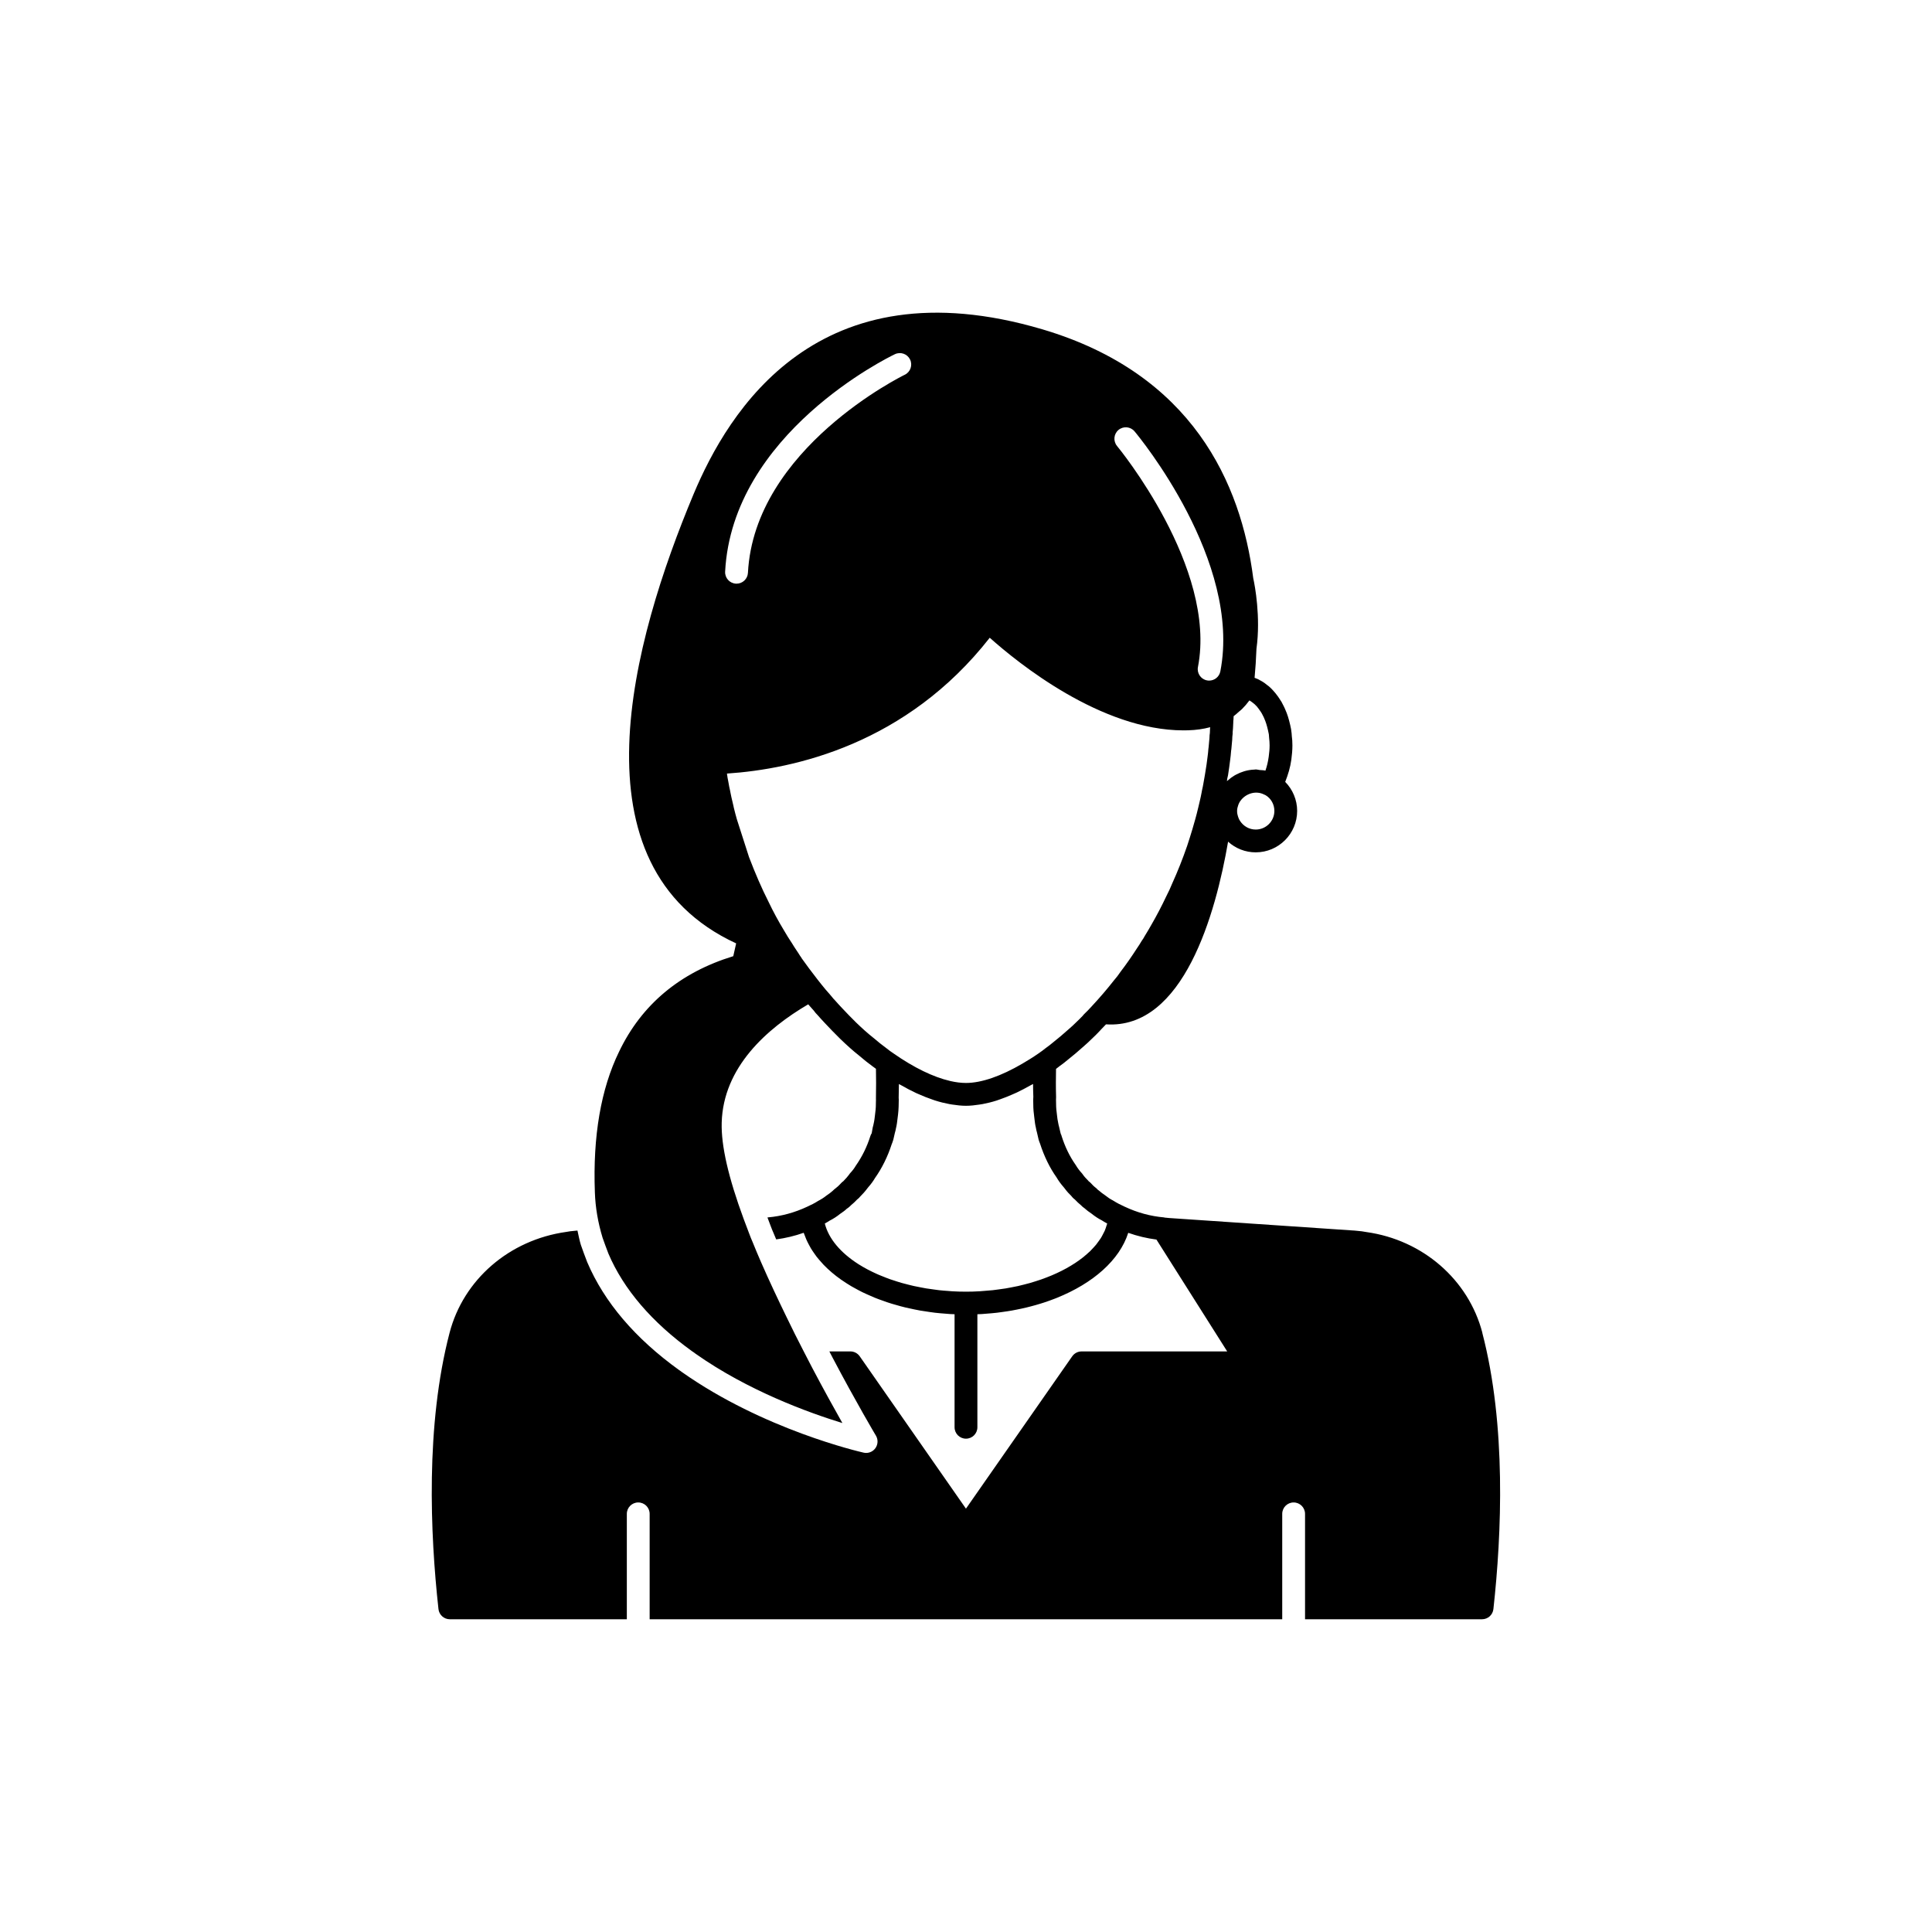 <?xml version="1.0" encoding="UTF-8"?>
<!-- The Best Svg Icon site in the world: iconSvg.co, Visit us! https://iconsvg.co -->
<svg fill="#000000" width="800px" height="800px" version="1.1" viewBox="144 144 512 512" xmlns="http://www.w3.org/2000/svg">
 <path d="m536.84 497.19c-3.691-14.109-15.828-24.598-30.719-26.68-0.82-0.176-1.672-0.258-2.508-0.332l-0.719-0.07c-0.105-0.012-0.211-0.016-0.312-0.016l-48.758-3.305c-0.043-0.004-0.805-0.078-0.844-0.082-0.109-0.027-0.223-0.016-0.332-0.031-0.051-0.008-0.09-0.043-0.141-0.047-3.59-0.309-7.109-1.266-10.461-2.848-0.008-0.004-0.016 0-0.023-0.004-0.008-0.004-0.008-0.012-0.016-0.012-0.969-0.441-1.945-0.922-3.121-1.664-0.637-0.32-1.254-0.723-2.156-1.434-0.477-0.316-0.914-0.629-1.344-1.023-0.113-0.102-0.391-0.316-0.516-0.402-0.152-0.184-0.324-0.348-0.516-0.492-0.461-0.344-0.871-0.773-1.293-1.23-0.188-0.203-0.398-0.383-0.633-0.527 0.09 0.059 0.102 0.051-0.016-0.078-0.527-0.527-1.02-1.047-1.426-1.613-0.102-0.168-0.227-0.328-0.367-0.48-0.551-0.59-1.027-1.223-1.555-2.098-1.566-2.215-2.816-4.781-3.719-7.633-0.082-0.27-0.07-0.344-0.223-0.574-0.016-0.043-0.109-0.461-0.129-0.504l-0.328-1.41c-0.062-0.223-0.133-0.441-0.223-0.961-0.168-0.68-0.246-1.406-0.344-2.258-0.129-0.918-0.223-1.836-0.223-2.801l-0.012-0.648c-0.012-0.246-0.023-0.488 0.012-1.211-0.082-2.617-0.055-5.094-0.016-7.453 0.344-0.25 0.656-0.492 0.887-0.695 0.734-0.508 1.465-1.074 2.106-1.621 1.461-1.145 2.918-2.394 4.394-3.711 0.758-0.656 1.465-1.312 2.098-1.945 0.758-0.703 1.465-1.41 2.195-2.191 0.09-0.09 0.172-0.184 0.25-0.281 0.453-0.441 0.883-0.902 1.316-1.363 20.543 1.355 29.094-29.438 32.352-48.41 1.984 1.793 4.562 2.828 7.324 2.828 6.055 0 10.98-4.926 10.98-10.984 0-2.922-1.188-5.684-3.164-7.688 0.754-1.918 1.355-3.879 1.625-5.906 0.168-1.246 0.281-2.547 0.281-3.738 0-0.934-0.055-1.871-0.152-2.418 0-0.25-0.02-0.473-0.059-0.828-0.07-0.762-0.191-1.469-0.367-2.164-0.383-1.684-0.812-3.019-1.273-4.023-0.156-0.41-0.344-0.781-0.543-1.172l-0.285-0.547c-0.117-0.242-0.316-0.645-0.43-0.746l-0.289-0.453c-0.043-0.062-0.316-0.477-0.359-0.539l-0.324-0.434c-0.262-0.355-0.516-0.695-1.023-1.242-0.605-0.676-1.238-1.238-1.648-1.496-0.734-0.652-1.543-1.09-2.344-1.512-0.312-0.141-0.617-0.242-0.926-0.367 0.219-2.406 0.398-4.941 0.5-7.707 1.16-8.414-0.453-16.879-0.805-18.438-0.051-0.152-0.051-0.254-0.051-0.254-3.223-25.09-16.07-54.16-55.871-65.949-59.652-17.633-83.281 21.816-92.449 43.68-16.223 38.793-33 98.594 11.285 119.05l-0.762 3.394c-14.102 4.312-24.289 12.809-30.27 25.316-4.816 9.883-6.965 22.414-6.406 37.273 0.133 3.973 0.82 8.016 2.043 12.031 0.457 1.324 1 2.758 1.539 4.188 4.031 9.453 11.504 18.195 22.168 25.879 0.301 0.195 0.676 0.449 0.984 0.699 13.875 9.777 29.91 15.594 38.859 18.336-2.09-3.695-4.894-8.758-7.961-14.57-0.746-1.422-1.523-2.938-2.293-4.434-1.543-2.992-3.106-6.074-4.66-9.324-2.098-4.328-4.434-9.242-6.629-14.281-0.777-1.789-1.543-3.594-2.266-5.394-0.301-0.695-0.625-1.465-0.898-2.231-0.512-1.305-0.977-2.555-1.434-3.793-4.078-11.062-6.016-19.492-5.844-25.566 0.395-14.715 11.984-24.953 22.887-31.352l0.086 0.023c0.023 0.031 0.355 0.414 0.379 0.441 0.414 0.457 0.828 0.914 1.039 1.164 0.301 0.449 0.66 0.84 0.984 1.16 0.66 0.762 1.32 1.473 2.082 2.285 1.234 1.34 2.574 2.68 3.898 4.004 1.91 1.848 3.531 3.289 5.008 4.449 1.219 1.059 2.441 2.016 3.586 2.859 0.332 0.262 0.617 0.445 0.93 0.68 0.039 2.383 0.066 4.926-0.004 7.953 0.023 0.246 0.008 0.488-0.004 0.734l-0.012 0.648c0 0.961-0.09 1.883-0.23 2.891-0.086 0.762-0.164 1.488-0.391 2.461-0.031 0.223-0.102 0.441-0.211 0.844l-0.277 1.559c-0.156 0.234-0.277 0.488-0.359 0.754-0.902 2.848-2.156 5.414-3.859 7.848-0.387 0.66-0.863 1.293-1.414 1.883-0.141 0.148-0.262 0.309-0.367 0.48-0.375 0.523-0.824 1.008-1.52 1.738-0.203 0.137-0.391 0.297-0.555 0.477-0.422 0.457-0.832 0.887-1.293 1.23-0.191 0.145-0.879 0.707-1.031 0.895-0.434 0.395-0.871 0.707-1.566 1.184-0.684 0.547-1.301 0.953-2.231 1.438-0.879 0.574-1.855 1.055-2.828 1.496-0.008 0.004-0.012 0.012-0.02 0.016-0.004 0.004-0.012 0-0.016 0.004-3.352 1.578-6.871 2.535-10.461 2.848-0.035 0.004-0.066 0.02-0.098 0.031 0.27 0.711 0.52 1.395 0.805 2.129 0.262 0.734 0.535 1.375 0.816 2.016 0.223 0.551 0.465 1.102 0.691 1.652 2.477-0.332 4.914-0.914 7.289-1.754 0.078 0.242 0.191 0.473 0.277 0.711 0.129 0.355 0.266 0.707 0.418 1.059 0.203 0.465 0.434 0.922 0.676 1.375 0.172 0.32 0.336 0.641 0.523 0.957 0.289 0.484 0.613 0.953 0.949 1.426 0.191 0.27 0.371 0.543 0.578 0.809 0.414 0.535 0.871 1.051 1.34 1.566 0.168 0.188 0.32 0.379 0.5 0.562 1.355 1.406 2.91 2.731 4.648 3.957 0.105 0.074 0.223 0.145 0.332 0.219 0.762 0.523 1.547 1.031 2.371 1.52 0.246 0.145 0.512 0.281 0.762 0.422 0.711 0.398 1.43 0.789 2.18 1.16 0.324 0.16 0.664 0.312 1 0.465 0.707 0.328 1.426 0.648 2.168 0.953 0.379 0.156 0.77 0.301 1.156 0.449 0.727 0.277 1.465 0.543 2.219 0.793 0.422 0.141 0.848 0.277 1.281 0.41 0.746 0.23 1.508 0.445 2.277 0.648 0.461 0.121 0.918 0.242 1.387 0.355 0.773 0.184 1.562 0.352 2.356 0.508 0.484 0.098 0.965 0.195 1.457 0.285 0.816 0.145 1.648 0.262 2.484 0.379 0.484 0.066 0.965 0.145 1.453 0.199 0.91 0.105 1.836 0.18 2.766 0.25 0.434 0.031 0.855 0.082 1.293 0.105 0.375 0.023 0.754 0.027 1.133 0.043v29.957c0 1.672 1.352 3.023 3.023 3.023s3.023-1.352 3.023-3.023v-29.957c0.379-0.016 0.762-0.02 1.137-0.043 0.422-0.023 0.832-0.07 1.254-0.102 0.941-0.07 1.883-0.145 2.805-0.254 0.473-0.055 0.938-0.129 1.406-0.191 0.859-0.117 1.719-0.242 2.562-0.391 0.449-0.078 0.887-0.172 1.328-0.258 0.855-0.168 1.703-0.348 2.535-0.551 0.391-0.094 0.773-0.195 1.156-0.293 0.887-0.23 1.754-0.477 2.609-0.742 0.301-0.094 0.602-0.188 0.898-0.285 0.953-0.312 1.879-0.648 2.789-1 0.176-0.07 0.355-0.137 0.531-0.207 9.645-3.879 16.66-10.016 18.969-17.254 2.434 0.859 4.934 1.457 7.473 1.785l18.754 29.645h-38.594c-0.988 0-1.914 0.484-2.481 1.293l-28.16 40.375-28.152-40.379c-0.566-0.809-1.492-1.293-2.481-1.293h-5.566c0.277 0.527 0.566 1.102 0.836 1.617 6.277 11.918 11.453 20.629 11.508 20.715 0.621 1.039 0.555 2.344-0.152 3.324-0.574 0.793-1.492 1.246-2.445 1.246-0.223 0-0.441-0.023-0.664-0.074-1.074-0.242-26.527-6.102-48.133-21.34-0.328-0.258-0.551-0.398-0.766-0.543-11.684-8.414-19.844-18.012-24.355-28.602-0.613-1.605-1.176-3.094-1.688-4.59-0.387-1.27-0.609-2.519-0.898-3.781l-0.656 0.062c-0.84 0.074-1.691 0.156-2.309 0.297-15.094 2.117-27.227 12.605-30.918 26.715-6.402 24.496-5.141 53.352-2.949 73.238 0.168 1.531 1.461 2.695 3.004 2.695h46.914v-27.93c0-1.672 1.352-3.023 3.023-3.023s3.023 1.352 3.023 3.023v27.93h167.64v-27.93c0-1.672 1.352-3.023 3.023-3.023s3.023 1.352 3.023 3.023v27.93h46.914c1.543 0 2.836-1.16 3.004-2.695 2.191-19.883 3.453-48.734-2.949-73.23zm-55.117-138.29c0 2.723-2.219 4.938-4.941 4.938-1.691 0-3.242-0.852-4.184-2.324-0.27-0.41-0.492-0.965-0.664-1.703-0.062-0.234-0.094-0.516-0.094-0.91 0-0.562 0.148-1.078 0.32-1.582 0.098-0.258 0.207-0.512 0.344-0.75 0.062-0.117 0.148-0.215 0.219-0.324 1.355-1.91 4.031-2.828 6.266-1.691 0.137 0.07 0.277 0.105 0.414 0.191 1.438 0.852 2.32 2.445 2.32 4.156zm-12.492-8.551c0.051-0.148 0.184-0.746 0.207-0.902 0.211-1.352 0.414-2.754 0.566-4.043 0.098-0.73 0.191-1.504 0.254-2.453 0.031-0.137 0.051-0.273 0.062-0.41l0.145-1.605c0.062-0.578 0.113-1.156 0.117-1.738 0.004-0.027 0.012-0.051 0.012-0.066 0.078-0.457 0.09-0.988 0.07-1.078 0.078-0.672 0.109-1.289 0.133-1.93l0.035-0.727c0.004-0.027 0.004-0.18 0.004-0.328 0.02-0.109 0.035-0.223 0.043-0.336 0.02-0.305 0.035-0.617 0.043-0.934 0.492-0.355 0.938-0.781 1.395-1.188 0.27-0.238 0.562-0.441 0.82-0.699 0.703-0.699 1.363-1.465 1.969-2.293 0.27 0.156 0.57 0.352 0.906 0.625 0.316 0.223 0.586 0.465 1.062 0.973 0.168 0.191 0.32 0.398 0.473 0.609l0.516 0.727c0.051 0.074 0.266 0.434 0.32 0.504 0.094 0.191 0.188 0.379 0.348 0.68 0.094 0.18 0.188 0.344 0.328 0.707 0.363 0.809 0.676 1.777 0.98 3.125 0.113 0.441 0.188 0.848 0.215 1.02 0 0.25 0.02 0.473 0.074 0.941 0.082 0.676 0.129 1.352 0.129 2.031 0 0.926-0.094 1.941-0.23 2.934-0.168 1.266-0.457 2.516-0.875 3.727-0.5-0.121-1-0.113-1.504-0.16-0.359-0.035-0.707-0.152-1.07-0.152-0.062 0-0.117 0.016-0.18 0.02-0.078 0-0.152 0.02-0.23 0.023-0.828 0.031-1.621 0.16-2.391 0.367-0.137 0.035-0.262 0.082-0.395 0.121-0.699 0.215-1.363 0.492-1.992 0.832-0.156 0.082-0.312 0.16-0.465 0.254-0.621 0.375-1.199 0.805-1.734 1.293-0.074 0.066-0.168 0.109-0.238 0.18 0.016-0.074 0.078-0.648 0.078-0.648zm-28.816-92.414c1.289-1.066 3.188-0.895 4.254 0.383 1.168 1.391 28.414 34.414 22.734 63.602-0.281 1.445-1.543 2.445-2.961 2.445-0.191 0-0.391-0.016-0.582-0.055-1.637-0.316-2.711-1.902-2.391-3.543 5.121-26.355-21.176-58.254-21.441-58.57-1.062-1.285-0.891-3.191 0.387-4.262zm-59.262-20.066c1.52-0.723 3.312-0.078 4.031 1.418 0.719 1.504 0.082 3.312-1.422 4.031-0.395 0.191-39.836 19.492-41.551 52.492-0.082 1.613-1.422 2.867-3.016 2.867-0.055 0-0.109-0.004-0.164-0.004-1.668-0.086-2.945-1.508-2.863-3.176 1.906-36.609 43.23-56.789 44.984-57.629zm-5.68 181.18c-1.586-1.25-3.113-2.644-4.621-4.098-1.23-1.23-2.508-2.508-3.766-3.871-0.656-0.703-1.27-1.363-2.035-2.234-0.145-0.141-0.27-0.25-0.523-0.598-0.441-0.547-0.934-1.102-1.656-1.914-1.523-1.824-3-3.746-4.481-5.719-0.719-0.961-1.445-1.973-1.918-2.637-0.082-0.172-0.254-0.43-0.434-0.656-0.316-0.516-0.664-1.066-0.98-1.512-0.367-0.555-0.742-1.109-1.16-1.816-0.773-1.152-1.492-2.309-2.242-3.609-1.398-2.309-2.727-4.766-3.969-7.359-1.777-3.504-3.484-7.414-5.191-11.891l-3.219-10.016c-0.27-0.973-0.543-1.941-0.809-3.066-0.062-0.223-0.09-0.41-0.121-0.594-0.023-0.168-0.07-0.332-0.121-0.492-0.031-0.16-0.062-0.305-0.09-0.395-0.215-0.832-0.395-1.711-0.574-2.606-0.016-0.129-0.039-0.258-0.07-0.383-0.184-0.734-0.32-1.52-0.473-2.383-0.137-0.68-0.277-1.41-0.363-2.137-0.004-0.02-0.004-0.039-0.012-0.059 17.934-1.199 47.586-7.82 69.648-35.996 7.352 6.574 29.457 24.547 51.355 24.547 0.414 0 0.828-0.004 1.234-0.02 2.086-0.059 4.031-0.336 5.824-0.82-0.016 0.203-0.016 0.398-0.043 0.613-0.016 0.121-0.031 0.715-0.031 0.832-0.02 0.094-0.031 0.234-0.035 0.363-0.039 0.188-0.055 0.383-0.055 0.574 0 0.395-0.043 0.793-0.094 1.246l-0.145 1.613c-0.035 0.18-0.059 0.348-0.062 0.484-0.043 0.727-0.137 1.457-0.234 2.203-0.148 1.273-0.34 2.59-0.59 4.07-0.031 0.113-0.082 0.484-0.098 0.602-0.016 0.07-0.113 0.621-0.121 0.695l-0.223 1.273c-0.137 0.781-0.277 1.566-0.457 2.301-0.031 0.125-0.055 0.266-0.07 0.406-0.137 0.789-0.316 1.539-0.516 2.402l-0.41 1.738c-0.008 0.027-0.023 0.09-0.027 0.098-0.438 1.902-0.98 3.758-1.504 5.543-0.449 1.488-0.895 2.922-1.379 4.379-1.172 3.41-2.508 6.777-4.023 10.117-0.414 1.02-0.875 2.035-1.445 3.125-1.266 2.684-2.598 5.234-3.988 7.637-0.527 0.953-1.102 1.91-1.824 3.086-0.188 0.371-0.379 0.688-0.82 1.305-0.363 0.633-0.766 1.266-1.23 1.93-1.312 2.043-2.727 4.09-4.305 6.152-0.531 0.797-1.105 1.551-1.832 2.387-1.758 2.246-3.695 4.508-5.934 6.914-0.605 0.652-1.211 1.305-1.859 1.91-0.148 0.137-0.281 0.293-0.398 0.461-0.582 0.613-1.137 1.164-1.789 1.777-0.602 0.602-1.199 1.156-1.891 1.746-1.418 1.266-2.773 2.434-4.231 3.578-0.574 0.488-1.152 0.934-1.969 1.52-0.508 0.434-1.043 0.801-1.938 1.434-1.434 1.004-2.832 1.844-4.223 2.664-5.586 3.266-10.773 5.102-14.91 5.102-1.293 0-2.688-0.172-4.168-0.512-0.02-0.004-0.043-0.016-0.066-0.02-4.422-1.023-9.574-3.516-14.996-7.309-0.629-0.398-1.207-0.848-1.898-1.395-1.102-0.812-2.195-1.672-3.402-2.715zm61.938 49.25c-0.039 0.152-0.105 0.297-0.152 0.445-0.148 0.496-0.309 0.992-0.52 1.477-0.105 0.238-0.246 0.469-0.363 0.707-0.195 0.387-0.391 0.777-0.625 1.156-0.168 0.266-0.363 0.523-0.547 0.781-0.238 0.336-0.473 0.672-0.738 1-0.227 0.273-0.477 0.539-0.723 0.809-0.273 0.301-0.547 0.602-0.848 0.895-0.281 0.273-0.586 0.535-0.887 0.801-0.309 0.273-0.617 0.543-0.949 0.805-0.332 0.266-0.684 0.523-1.035 0.777-0.34 0.246-0.688 0.492-1.047 0.73-0.379 0.25-0.773 0.496-1.176 0.738-0.371 0.227-0.75 0.445-1.141 0.664-0.422 0.234-0.855 0.461-1.293 0.684-0.406 0.207-0.82 0.406-1.246 0.602-0.453 0.211-0.914 0.418-1.387 0.617-0.445 0.188-0.898 0.367-1.355 0.543-0.484 0.188-0.969 0.371-1.465 0.543-0.477 0.168-0.969 0.324-1.461 0.477-0.504 0.16-1.012 0.32-1.527 0.469-0.52 0.148-1.051 0.281-1.582 0.414-0.516 0.129-1.031 0.266-1.559 0.383-0.566 0.125-1.148 0.234-1.727 0.344-0.516 0.098-1.027 0.203-1.551 0.289-0.637 0.105-1.293 0.188-1.941 0.273-0.484 0.062-0.961 0.141-1.453 0.191-0.758 0.082-1.527 0.137-2.297 0.191-0.406 0.031-0.805 0.074-1.211 0.098-1.191 0.074-2.391 0.109-3.602 0.109-1.215 0-2.414-0.035-3.606-0.102-0.41-0.023-0.809-0.066-1.215-0.098-0.773-0.055-1.547-0.109-2.309-0.195-0.473-0.051-0.934-0.125-1.398-0.188-0.676-0.09-1.355-0.176-2.016-0.285-0.48-0.078-0.949-0.176-1.422-0.266-0.637-0.121-1.273-0.238-1.895-0.379-0.445-0.102-0.879-0.215-1.316-0.32-0.637-0.156-1.27-0.316-1.887-0.492-0.387-0.109-0.762-0.23-1.141-0.348-0.656-0.203-1.305-0.41-1.934-0.633-0.312-0.109-0.617-0.227-0.922-0.344-0.684-0.258-1.355-0.523-2.008-0.805-0.227-0.098-0.445-0.199-0.668-0.297-0.723-0.328-1.43-0.664-2.109-1.02-0.129-0.066-0.258-0.137-0.387-0.203-0.77-0.414-1.512-0.84-2.215-1.285-0.027-0.02-0.059-0.035-0.086-0.055-4.672-2.988-7.863-6.695-8.883-10.754 0.461-0.25 0.887-0.496 1.238-0.734 1.012-0.508 1.996-1.145 2.785-1.797 0.734-0.488 1.406-0.98 1.719-1.312 0.336-0.223 0.762-0.535 1.199-1 0.555-0.441 1.086-0.949 1.605-1.5 0.422-0.309 0.699-0.621 0.73-0.695 0.715-0.715 1.371-1.434 1.938-2.195 0.102-0.117 0.199-0.238 0.289-0.367 0.73-0.824 1.359-1.684 1.777-2.418 1.879-2.656 3.379-5.691 4.461-9.031 0.125-0.262 0.188-0.477 0.215-0.562 0.164-0.414 0.262-0.82 0.324-1.141l0.277-1.211c0.137-0.48 0.266-0.969 0.277-1.156 0.234-0.93 0.359-1.922 0.465-2.879 0.168-1.199 0.281-2.398 0.289-4.109 0.016-0.496 0.023-0.988-0.012-1.211 0.039-1.238 0.055-2.457 0.059-3.644 0.148 0.086 0.289 0.145 0.434 0.227 1.406 0.805 2.793 1.539 4.152 2.172 0.211 0.098 0.414 0.176 0.625 0.27 1.254 0.562 2.488 1.047 3.695 1.457 0.219 0.074 0.445 0.164 0.66 0.23 1.297 0.414 2.559 0.723 3.789 0.953 0.262 0.051 0.52 0.086 0.777 0.129 1.25 0.191 2.477 0.328 3.644 0.328 1.16 0 2.375-0.133 3.613-0.328 0.277-0.043 0.555-0.086 0.84-0.137 1.191-0.227 2.41-0.523 3.672-0.926 0.336-0.105 0.68-0.242 1.02-0.359 0.965-0.336 1.949-0.727 2.949-1.164 0.457-0.199 0.91-0.383 1.371-0.602 1.176-0.559 2.375-1.191 3.594-1.879 0.242-0.137 0.477-0.234 0.723-0.379 0.004 1.125 0.023 2.258 0.07 3.371-0.047 0.496-0.039 0.988-0.016 1.945 0 1.254 0.109 2.453 0.27 3.559 0.117 1.047 0.242 2.039 0.414 2.676 0.07 0.48 0.199 0.969 0.289 1.273l0.301 1.301c0.082 0.41 0.184 0.816 0.309 1.133 0.039 0.117 0.117 0.312 0.203 0.516 1.09 3.398 2.606 6.481 4.371 8.961 0.543 0.926 1.188 1.809 1.918 2.633 0.09 0.129 0.184 0.25 0.289 0.367 0.562 0.762 1.203 1.453 1.664 1.879 0.223 0.297 0.555 0.672 0.996 1 0.523 0.555 1.051 1.062 1.609 1.508 0.445 0.48 0.848 0.723 0.844 0.723 0.676 0.613 1.344 1.105 1.859 1.434 1.008 0.809 1.992 1.449 2.711 1.789 0.492 0.32 1.004 0.617 1.531 0.902-0.004 0.02-0.004 0.039-0.008 0.059z"/>
</svg>